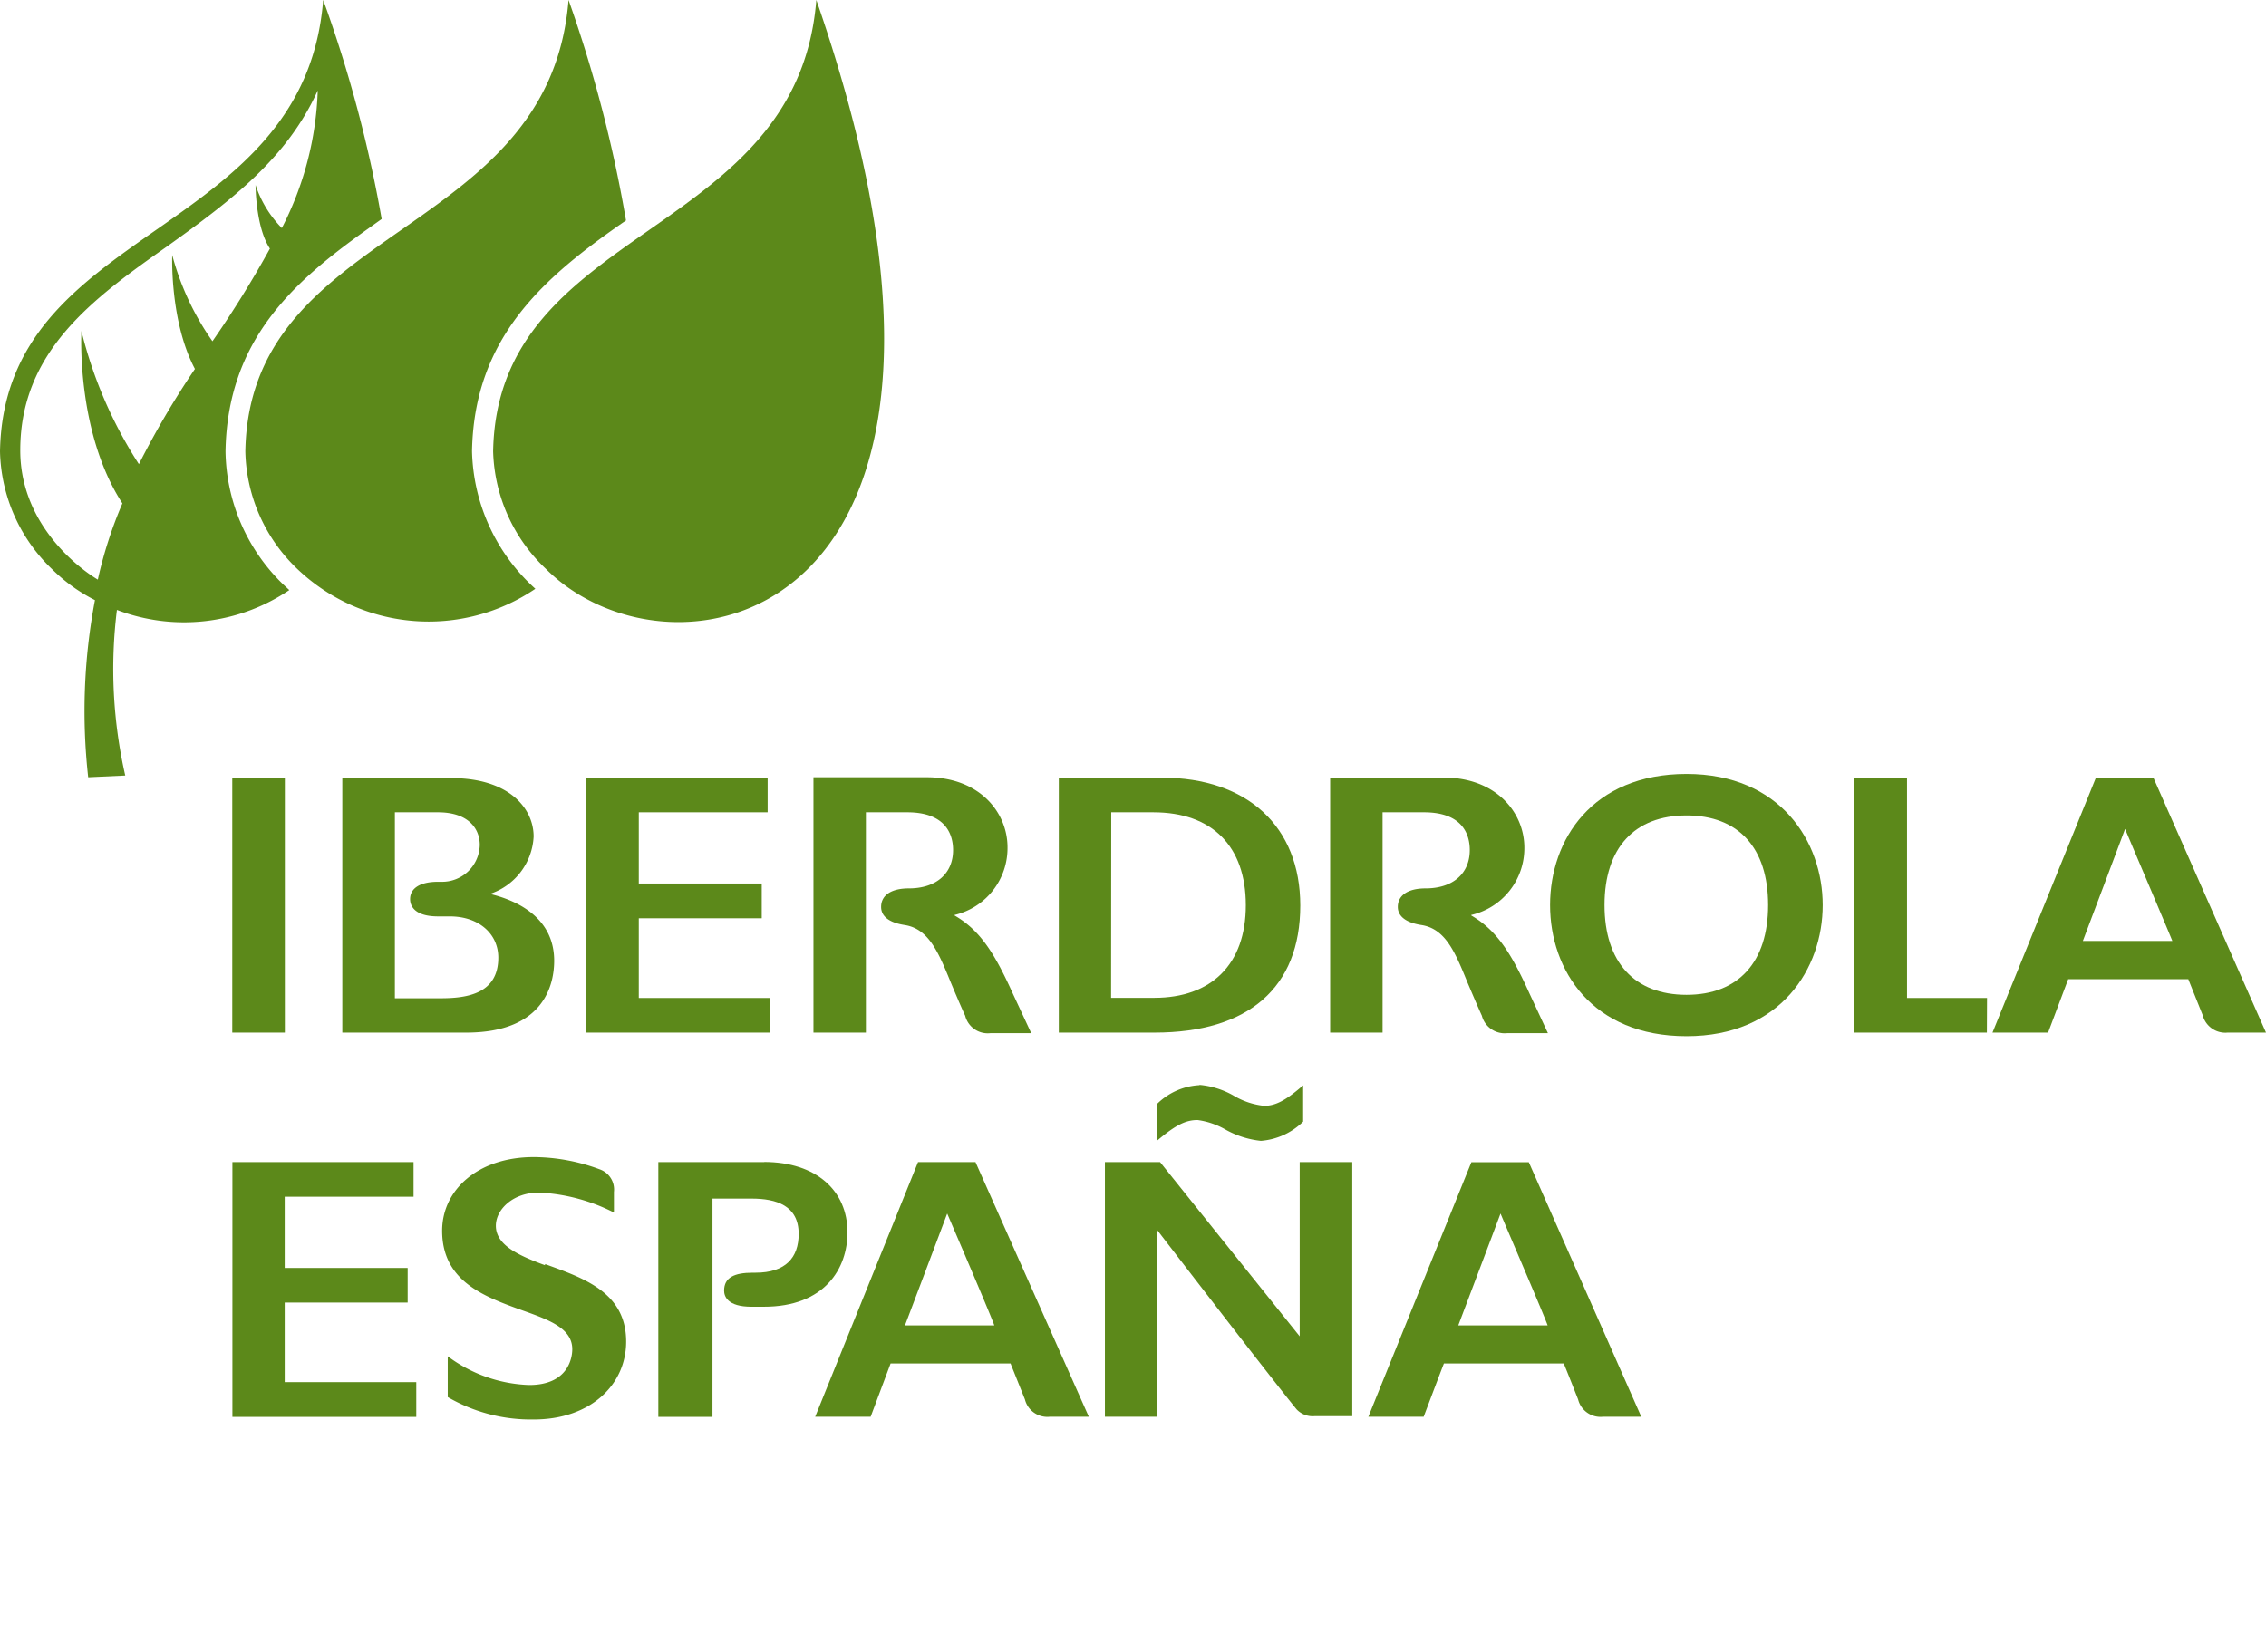 <svg xmlns="http://www.w3.org/2000/svg" width="157.75" height="115" viewBox="0 0 157.75 115"><defs><style>.cls-1{fill:#5c891a;}.cls-2{fill:none;}</style></defs><title>logo-mono-iberdrola-espana</title><g id="Capa_2" data-name="Capa 2"><g id="Capa_1-2" data-name="Capa 1"><g id="Capa_2-2" data-name="Capa 2"><g id="Capa_1-2-2" data-name="Capa 1-2"><path class="cls-1" d="M102.42,63.71a4.77,4.77,0,0,0,3.7-4.69c0-2.42-1.94-4.88-5.63-4.88H92.6V71.9h3.65V56.56h2.88c2.78,0,3.19,1.65,3.19,2.63,0,1.64-1.18,2.67-3.08,2.67-1.22,0-1.93.48-1.93,1.29,0,.46.29,1.05,1.64,1.26,1.68.26,2.35,1.89,3.21,4,0,0,.74,1.75,1,2.31a1.64,1.64,0,0,0,1.75,1.22h2.85l-1.26-2.71c-1.26-2.79-2.26-4.43-4.07-5.48"/><path class="cls-1" d="M66.45,63.71A4.78,4.78,0,0,0,70.14,59c0-2.42-1.93-4.88-5.62-4.88H56.63V71.9h3.65V56.56h2.88c2.77,0,3.19,1.65,3.19,2.63,0,1.64-1.18,2.67-3.08,2.67-1.23,0-1.93.48-1.93,1.29,0,.46.28,1.05,1.64,1.26,1.67.26,2.35,1.89,3.21,4,0,0,.73,1.75,1,2.31a1.62,1.62,0,0,0,1.75,1.22h2.85l-1.26-2.71c-1.26-2.79-2.26-4.43-4.07-5.48"/><rect class="cls-1" x="16.17" y="54.14" width="3.66" height="17.76"/><polygon class="cls-1" points="44.47 63.94 53.03 63.94 53.03 61.52 44.47 61.52 44.47 56.56 53.44 56.56 53.44 54.15 40.81 54.15 40.81 71.9 53.63 71.9 53.63 69.49 44.47 69.49 44.47 63.94"/><path class="cls-1" d="M77.36,56.56h2.93c4.09,0,6.44,2.36,6.44,6.47s-2.39,6.45-6.38,6.45h-3Zm3.54-2.41H73.71V71.9h6.67c6.54,0,10.14-3.14,10.14-8.85,0-5.5-3.69-8.9-9.62-8.9"/><path class="cls-1" d="M117.41,69.27c-3.63,0-5.71-2.28-5.71-6.25s2.08-6.24,5.71-6.24,5.68,2.27,5.68,6.24-2.07,6.25-5.68,6.25m0-15.38c-6.57,0-9.5,4.59-9.5,9.13s2.93,9.13,9.5,9.13,9.48-4.73,9.48-9.13-2.94-9.13-9.48-9.13"/><path class="cls-1" d="M27.49,56.56h3c2.15,0,2.91,1.17,2.91,2.27a2.62,2.62,0,0,1-2.67,2.57l-.24,0c-1.23,0-1.94.44-1.94,1.21,0,.35.18,1.19,1.92,1.2h.85c2,0,3.37,1.2,3.37,2.87,0,2.5-2.14,2.83-4,2.83h-3.2Zm6.6,5.69a4.44,4.44,0,0,0,3.06-4c0-2-1.76-4.07-5.71-4.07H23.83V71.9h8.63c5.53,0,6.12-3.49,6.12-5,0-3.11-2.76-4.25-4.49-4.66"/><path class="cls-1" d="M145,65.52c.18-.48,2.48-6.56,2.94-7.8.5,1.21,3,7.06,3.29,7.8Zm4.91-11.37h-4l-7.2,17.75h3.87l1.4-3.72h8.36l1,2.5a1.63,1.63,0,0,0,1.74,1.22h2.67Z"/><polygon class="cls-1" points="132.76 69.49 132.76 54.15 129.1 54.15 129.1 71.9 138.32 71.9 138.33 69.49 132.76 69.49"/><polygon class="cls-1" points="19.82 90.7 28.38 90.7 28.38 88.29 19.82 88.29 19.82 83.33 28.79 83.33 28.79 80.92 16.18 80.92 16.18 98.66 28.98 98.66 28.98 96.24 19.82 96.24 19.82 90.7"/><path class="cls-1" d="M53.23,80.92h-7.4V98.66H49.6V83.46h2.72c1.72,0,3.28.48,3.28,2.46,0,1.64-.9,2.7-3,2.7h-.19c-1.3,0-2,.34-2,1.25,0,.39.23,1.12,1.9,1.12h.85C57.43,91,59,88.31,59,85.81c0-2.88-2.15-4.9-5.82-4.9"/><path class="cls-1" d="M90.48,80.92V93.05L80.76,80.92H76.92V98.65h3.64v-13s7.79,10.14,9.7,12.48a1.54,1.54,0,0,0,1.25.48h2.63V80.92Zm-7-5.38a5.81,5.81,0,0,1,2.4.75A5.18,5.18,0,0,0,88,77c.79,0,1.48-.36,2.63-1.35l.09-.07V78.1h0a4.72,4.72,0,0,1-2.94,1.34,6.39,6.39,0,0,1-2.51-.81,5.34,5.34,0,0,0-1.9-.64c-.83,0-1.52.35-2.75,1.38l-.09.07V76.89h0a4.53,4.53,0,0,1,3-1.33"/><path class="cls-1" d="M63,92.29c.19-.49,2.48-6.56,2.94-7.79.51,1.19,3,7,3.28,7.79Zm4.91-11.37h-4L56.75,98.65h3.86L62,94.94h8.35l1,2.5a1.61,1.61,0,0,0,1.74,1.21H75.8Z"/><path class="cls-1" d="M101.52,92.29c.18-.48,2.48-6.55,2.94-7.79.5,1.2,3,7,3.28,7.79Zm4.91-11.36h-4L95.26,98.65h3.85s1.26-3.34,1.41-3.71h8.34c.15.34,1,2.5,1,2.5a1.61,1.61,0,0,0,1.74,1.21h2.66Z"/><path class="cls-1" d="M37.94,88.1c-1.83-.68-3.42-1.39-3.42-2.75,0-1.13,1.19-2.31,3-2.31a12.83,12.83,0,0,1,5.22,1.39V83a1.49,1.49,0,0,0-1-1.58,13.27,13.27,0,0,0-4.58-.85c-3.88,0-6.38,2.28-6.38,5.13,0,3.53,2.95,4.59,5.55,5.53,1.88.67,3.51,1.25,3.51,2.72,0,.62-.3,2.49-3,2.49a10,10,0,0,1-5.67-2v2.84a11.5,11.5,0,0,0,6,1.56c3.9,0,6.42-2.39,6.42-5.42,0-3.46-3-4.43-5.64-5.4"/><path class="cls-1" d="M32.86,31.41h0c.15-8,5.08-12.16,10.72-16.06A92.38,92.38,0,0,0,39.58,0c-1.34,16.68-22.22,15.54-22.5,31.43a11.63,11.63,0,0,0,3.61,8.18A13.24,13.24,0,0,0,37.27,41a13.31,13.31,0,0,1-4.41-9.58"/><path class="cls-1" d="M56.83,0C55.5,16.68,34.62,15.55,34.33,31.43A11.7,11.7,0,0,0,38,39.61c9,9,33.85,3.73,18.83-39.61"/><path class="cls-1" d="M19.62,15.88a7.74,7.74,0,0,1-1.83-3s0,2.93,1,4.43a73.69,73.69,0,0,1-4,6.45,18.81,18.81,0,0,1-2.8-6s-.18,4.61,1.58,7.93a60.28,60.28,0,0,0-3.9,6.63,30.44,30.44,0,0,1-4-9.27s-.4,7,2.85,12a29.89,29.89,0,0,0-1.71,5.31c-1.12-.66-5.4-3.73-5.4-9,0-6.86,5-10.53,10.19-14.18h0C16.15,13.93,20,11,22.12,6.3a22.4,22.4,0,0,1-2.5,9.58M22.5,0C21.17,16.68.29,15.55,0,31.43a11.7,11.7,0,0,0,3.61,8.19,11.91,11.91,0,0,0,3,2.17,41.46,41.46,0,0,0-.47,12.33L8.72,54a33.36,33.36,0,0,1-.58-11.53,13.09,13.09,0,0,0,12-1.38l-.44-.41a13.14,13.14,0,0,1-4-9.25c.13-7.74,4.72-11.77,9.65-15.31l1.22-.87A90.51,90.51,0,0,0,22.5,0"/></g></g><rect class="cls-2" width="157.75" height="115"/></g></g></svg>